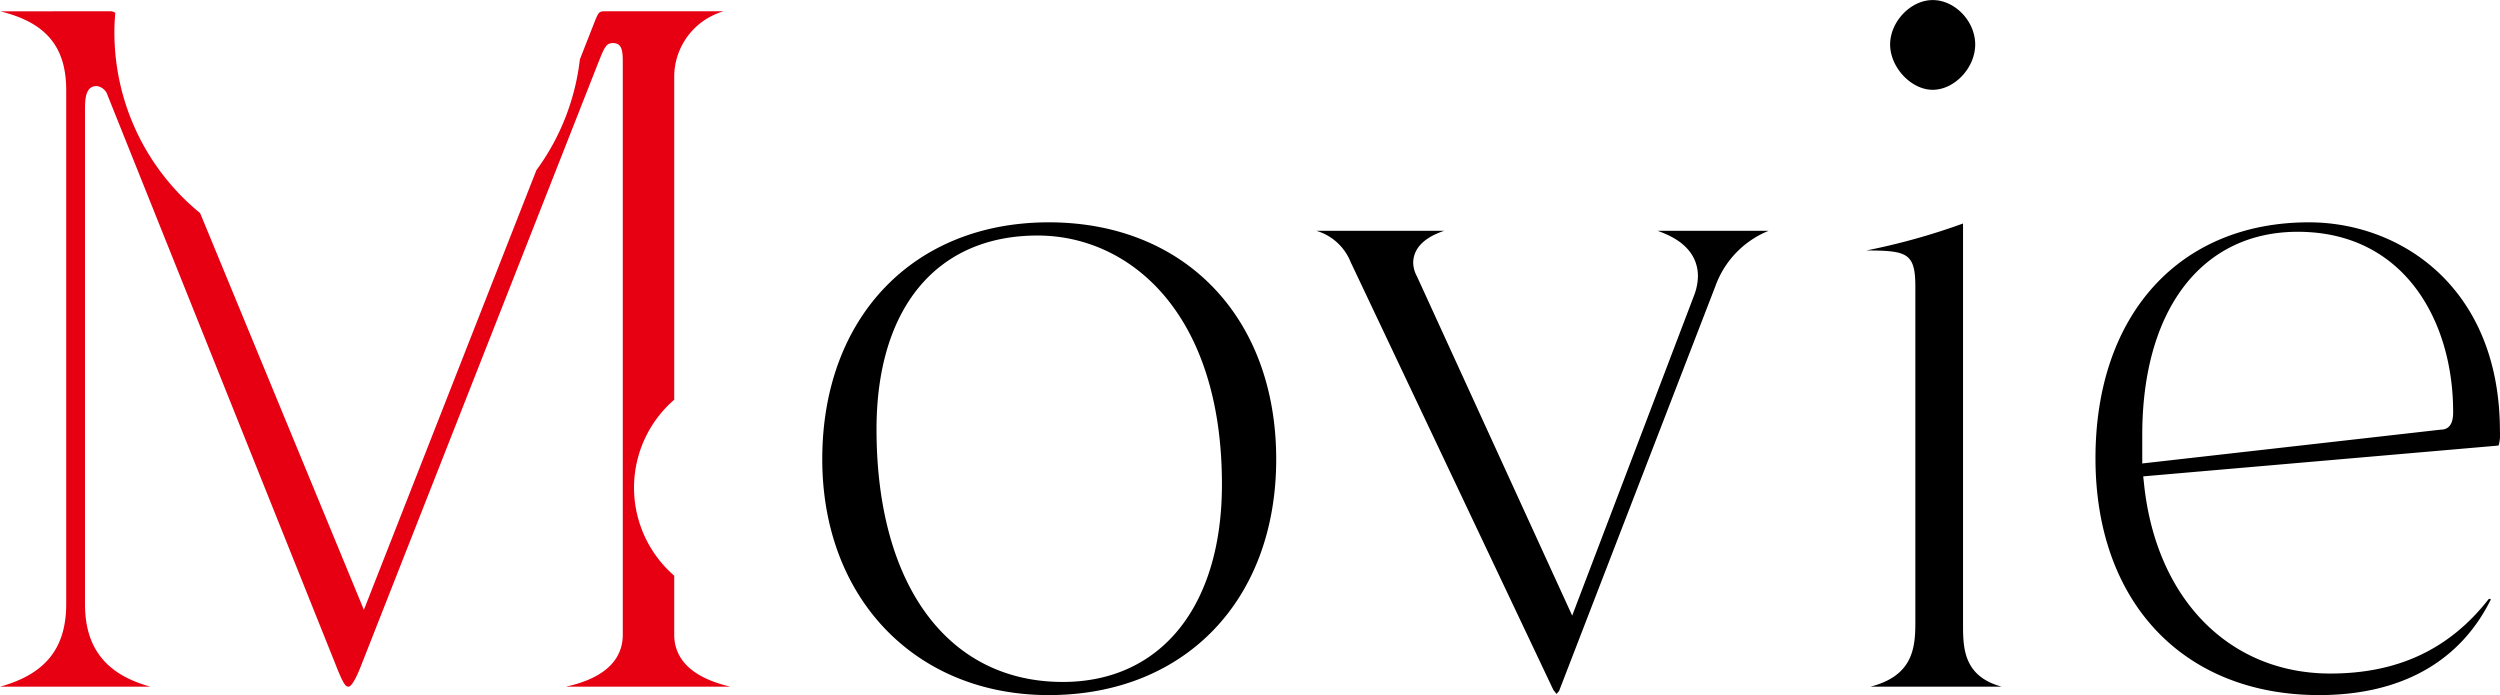 <svg id="Movie" xmlns="http://www.w3.org/2000/svg" width="428.188" height="119.06" viewBox="0 0 428.188 119.06">
  <defs>
    <style>
      .cls-1, .cls-2 {
        fill-rule: evenodd;
      }

      .cls-2 {
        fill: #e60012;
      }
    </style>
  </defs>
  <path id="blk" class="cls-1" d="M540.033,4426.52c-22.842,0-38.794-16.61-38.794-40.4,0-24.26,15.591-40.57,38.794-40.57,23.3,0,38.955,16.31,38.955,40.57C578.988,4410.28,563.333,4426.52,540.033,4426.52Zm-1.919-78.71c-17.271,0-27.582,12.41-27.582,33.19,0,26.69,12.223,43.27,31.9,43.27,16.816,0,27.262-12.97,27.262-33.83C569.694,4360.99,553.833,4347.81,538.114,4347.81Zm88.644,78.21c-0.086-.11-0.177-0.23-0.284-0.35l-34.739-73.32a9.082,9.082,0,0,0-5.873-5.35h21.9c-4.3,1.44-5.309,3.7-5.309,5.52a5.085,5.085,0,0,0,.639,2.28l26.591,58.11,20.958-55.05a9.531,9.531,0,0,0,.578-3.1c0-2.16-.932-5.16-5.374-7.14-0.5-.23-1.012-0.43-1.534-0.62H663.33a16.1,16.1,0,0,0-9.117,9.47l-26.774,69.34c-0.02.02-.283,0.34-0.434,0.51C626.938,4426.25,626.858,4426.15,626.758,4426.02Zm54.014-.94c7.034-1.82,7.684-6.3,7.684-10.8v-57.76c0-5.77-1.487-6.13-8.4-6.15a112.754,112.754,0,0,0,16.57-4.62v68.53c0,4.07,0,9,6.621,10.8H680.772Zm10.652-102.23c-3.678,0-7.286-3.84-7.286-7.76s3.541-7.61,7.286-7.61c3.812,0,7.285,3.62,7.285,7.61S695.169,4322.85,691.424,4322.85Zm66.2,103.67c-23.275,0-38.315-15.92-38.315-40.56,0-24.55,14.349-40.41,36.555-40.41,15.757,0,32.716,11.2,32.716,35.77a6.75,6.75,0,0,1-.221,2.45h-0.006c-0.029,0-.132.02-0.33,0.04l-60.539,5.25,0.168,1.54c2.14,19.58,14.658,32.23,31.891,32.23,11.551,0,20.415-4.17,27.1-12.74a1.3,1.3,0,0,1,.264-0.06l0.116,0.12C781.725,4420.86,771.563,4426.52,757.624,4426.52Zm-3.68-79.35c-16.42,0-26.622,13.33-26.622,34.79v4.89l51.118-5.79c2.127,0,2.127-2.25,2.127-3.1C780.567,4362.63,772.336,4347.17,753.944,4347.17Z" transform="translate(-360.406 -4307.47)"/>
  <path id="red" class="cls-2" d="M475.884,4320.85v55.08a19.937,19.937,0,0,0,0,30.14v10.13c0,3.15,1.772,7.06,9.636,8.88h-28.2c7.952-1.73,9.751-5.66,9.751-8.88v-97.75c0-2.01,0-3.6-1.67-3.6-1.185,0-1.469.72-2.523,3.35l-40.789,103.68c-1.244,3.11-1.883,3.2-1.953,3.2-0.49,0-.839-0.18-2.271-3.84l-39.031-97.44a2.23,2.23,0,0,0-1.882-1.59c-1.991,0-1.991,2.45-1.991,4.23v84.47c0,7.53,3.578,12.08,11.208,14.17H360.42c7.819-2.17,11.326-6.62,11.326-14.17v-87.98c0-7.42-3.413-11.58-11.285-13.52l18.73-.01a1.43,1.43,0,0,1,.958.27c-0.091,1.1-.149,2.21-0.149,3.33a39.94,39.94,0,0,0,14.682,30.97l28.049,67.95,29.546-75.3a39.761,39.761,0,0,0,7.447-18.98l2.605-6.64c0.666-1.6.739-1.6,1.952-1.6h20.073A11.694,11.694,0,0,0,475.884,4320.85Z" transform="translate(-360.406 -4307.47)"/>
</svg>
